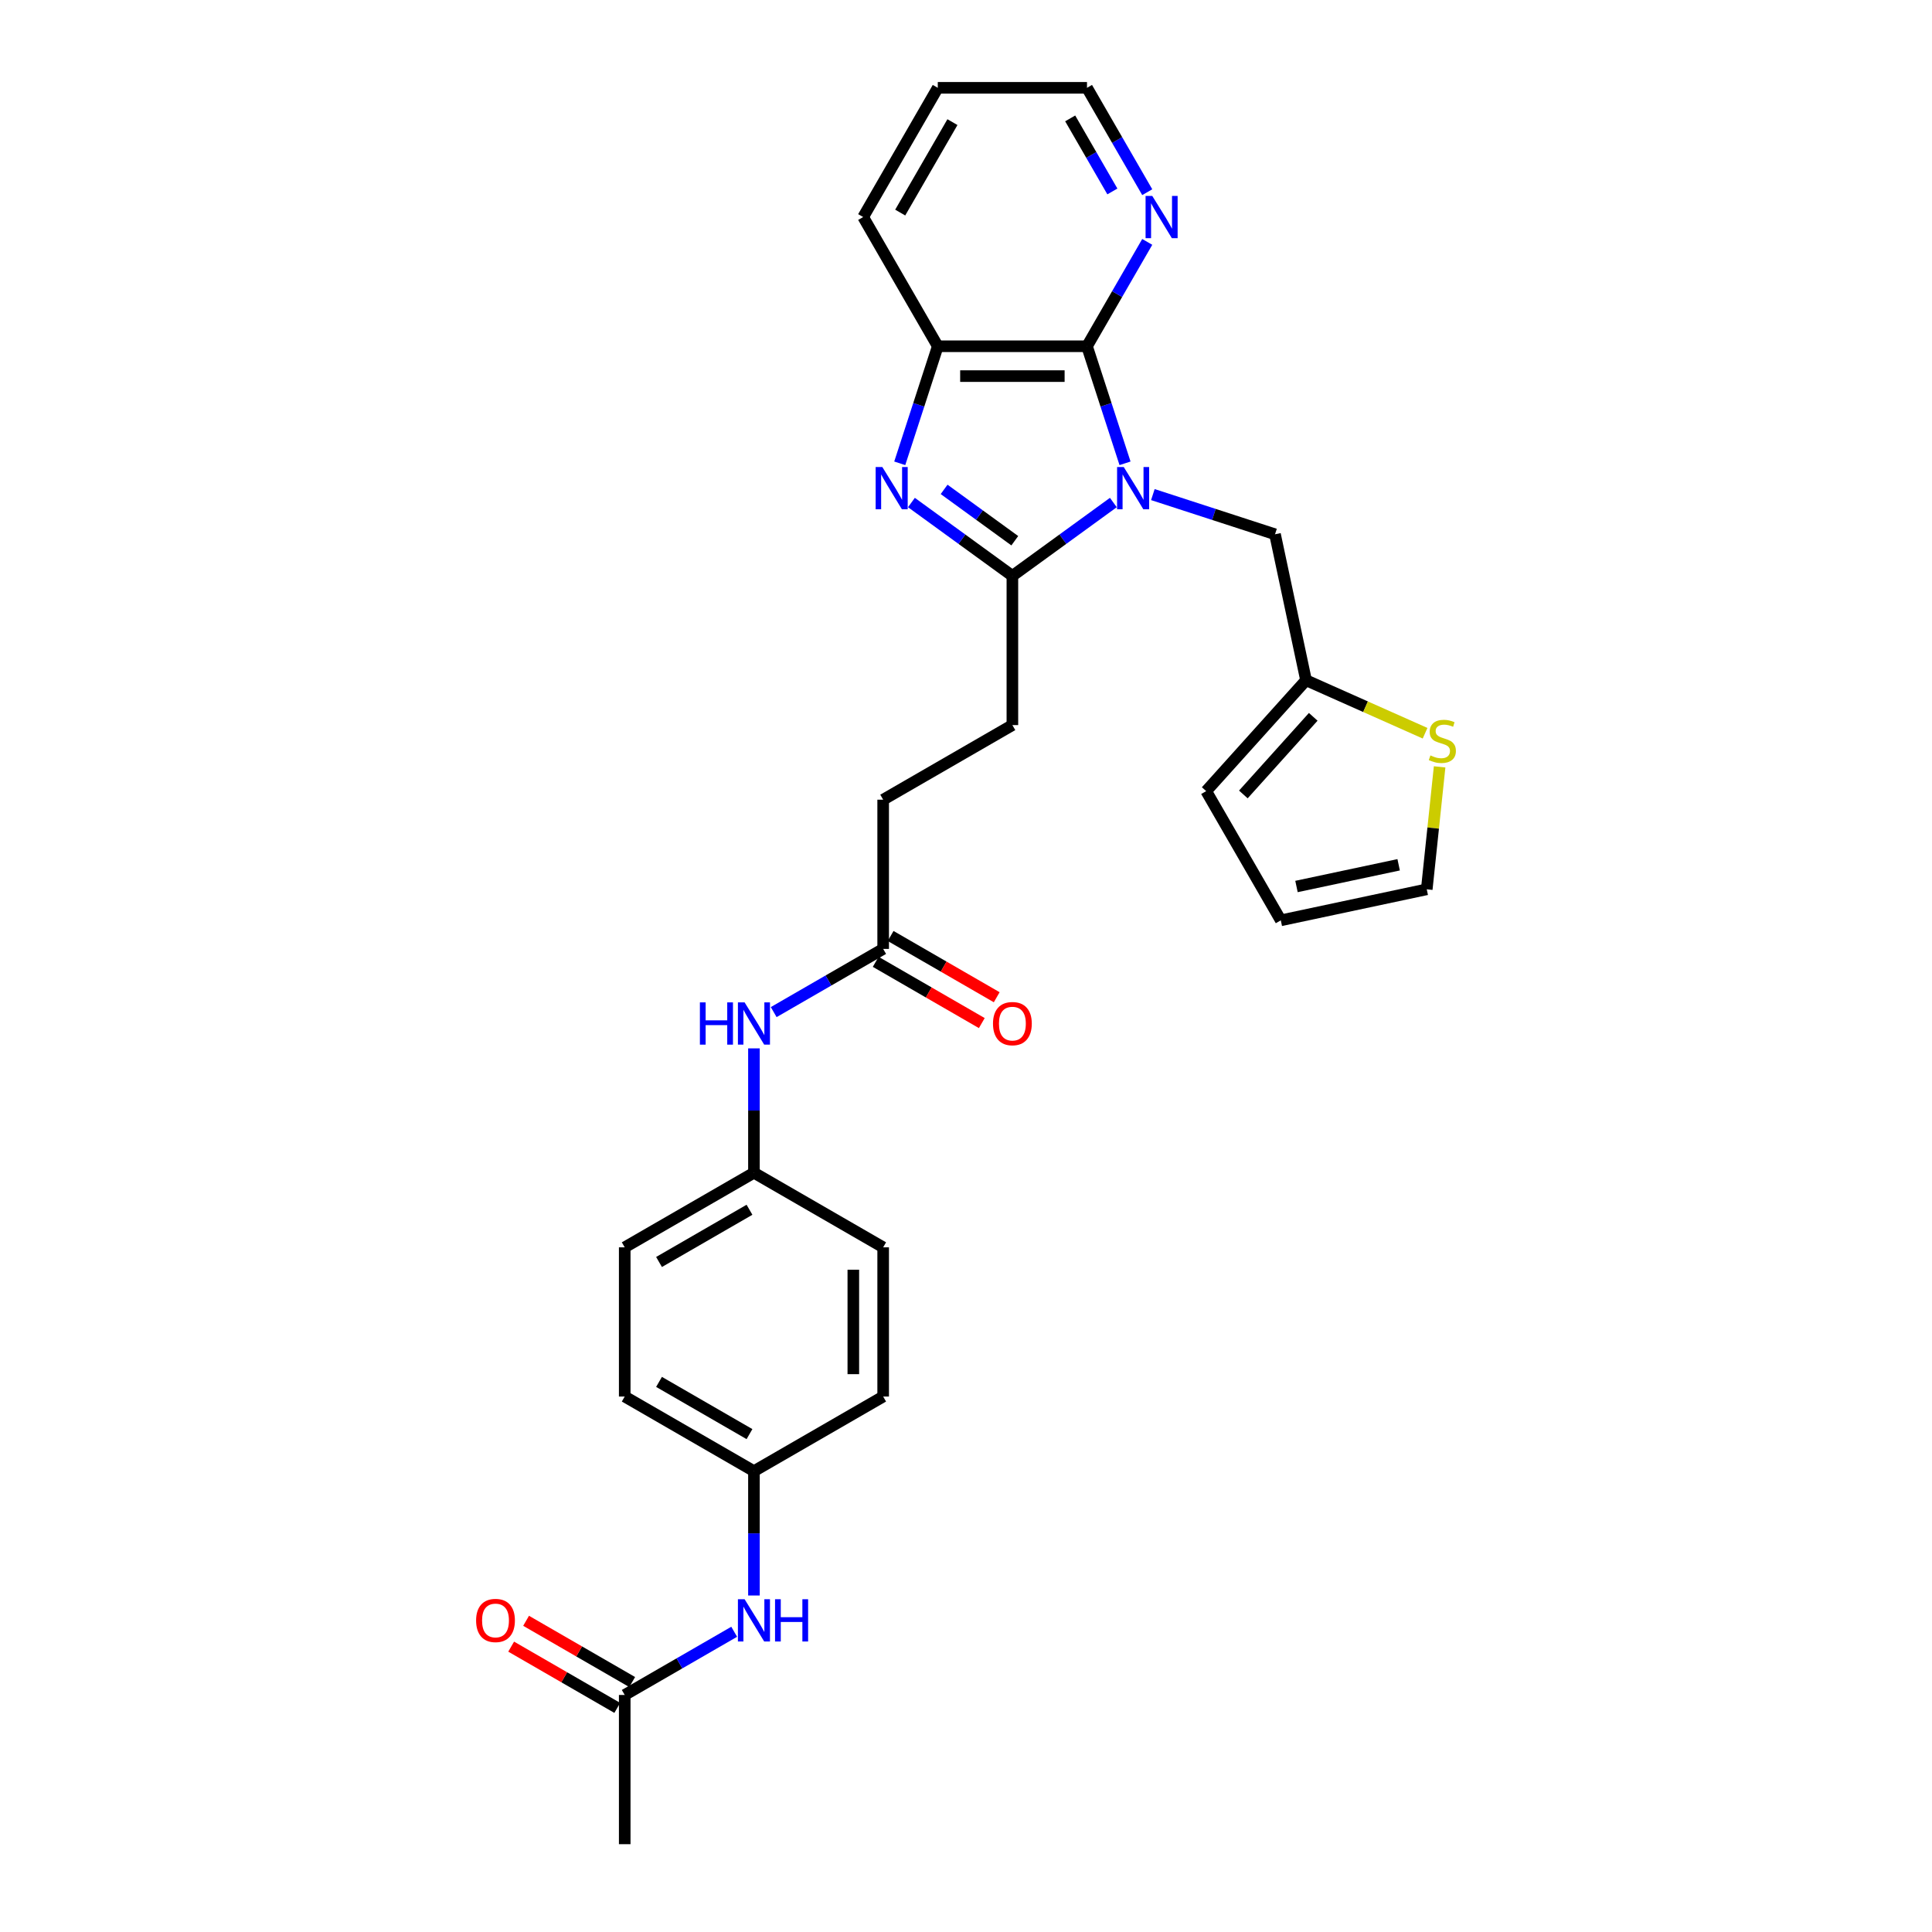 <?xml version='1.0' encoding='iso-8859-1'?>
<svg version='1.1' baseProfile='full'
              xmlns='http://www.w3.org/2000/svg'
                      xmlns:rdkit='http://www.rdkit.org/xml'
                      xmlns:xlink='http://www.w3.org/1999/xlink'
                  xml:space='preserve'
width='1000px' height='1000px' viewBox='0 0 1000 1000'>
<!-- END OF HEADER -->
<rect style='opacity:1.0;fill:#FFFFFF;stroke:none' width='1000' height='1000' x='0' y='0'> </rect>
<path class='bond-0' d='M 576.267,260.106 L 550.139,279.089' style='fill:none;fill-rule:evenodd;stroke:#0000FF;stroke-width:6px;stroke-linecap:butt;stroke-linejoin:miter;stroke-opacity:1' />
<path class='bond-0' d='M 550.139,279.089 L 524.01,298.072' style='fill:none;fill-rule:evenodd;stroke:#000000;stroke-width:6px;stroke-linecap:butt;stroke-linejoin:miter;stroke-opacity:1' />
<path class='bond-2' d='M 582.312,239.81 L 572.469,209.517' style='fill:none;fill-rule:evenodd;stroke:#0000FF;stroke-width:6px;stroke-linecap:butt;stroke-linejoin:miter;stroke-opacity:1' />
<path class='bond-2' d='M 572.469,209.517 L 562.626,179.224' style='fill:none;fill-rule:evenodd;stroke:#000000;stroke-width:6px;stroke-linecap:butt;stroke-linejoin:miter;stroke-opacity:1' />
<path class='bond-4' d='M 596.718,255.999 L 628.331,266.271' style='fill:none;fill-rule:evenodd;stroke:#0000FF;stroke-width:6px;stroke-linecap:butt;stroke-linejoin:miter;stroke-opacity:1' />
<path class='bond-4' d='M 628.331,266.271 L 659.945,276.543' style='fill:none;fill-rule:evenodd;stroke:#000000;stroke-width:6px;stroke-linecap:butt;stroke-linejoin:miter;stroke-opacity:1' />
<path class='bond-1' d='M 524.01,298.072 L 497.882,279.089' style='fill:none;fill-rule:evenodd;stroke:#000000;stroke-width:6px;stroke-linecap:butt;stroke-linejoin:miter;stroke-opacity:1' />
<path class='bond-1' d='M 497.882,279.089 L 471.754,260.106' style='fill:none;fill-rule:evenodd;stroke:#0000FF;stroke-width:6px;stroke-linecap:butt;stroke-linejoin:miter;stroke-opacity:1' />
<path class='bond-1' d='M 525.251,279.881 L 506.961,266.593' style='fill:none;fill-rule:evenodd;stroke:#000000;stroke-width:6px;stroke-linecap:butt;stroke-linejoin:miter;stroke-opacity:1' />
<path class='bond-1' d='M 506.961,266.593 L 488.671,253.304' style='fill:none;fill-rule:evenodd;stroke:#0000FF;stroke-width:6px;stroke-linecap:butt;stroke-linejoin:miter;stroke-opacity:1' />
<path class='bond-11' d='M 524.01,298.072 L 524.01,375.305' style='fill:none;fill-rule:evenodd;stroke:#000000;stroke-width:6px;stroke-linecap:butt;stroke-linejoin:miter;stroke-opacity:1' />
<path class='bond-29' d='M 465.709,239.81 L 475.552,209.517' style='fill:none;fill-rule:evenodd;stroke:#0000FF;stroke-width:6px;stroke-linecap:butt;stroke-linejoin:miter;stroke-opacity:1' />
<path class='bond-29' d='M 475.552,209.517 L 485.394,179.224' style='fill:none;fill-rule:evenodd;stroke:#000000;stroke-width:6px;stroke-linecap:butt;stroke-linejoin:miter;stroke-opacity:1' />
<path class='bond-3' d='M 562.626,179.224 L 485.394,179.224' style='fill:none;fill-rule:evenodd;stroke:#000000;stroke-width:6px;stroke-linecap:butt;stroke-linejoin:miter;stroke-opacity:1' />
<path class='bond-3' d='M 551.042,194.671 L 496.979,194.671' style='fill:none;fill-rule:evenodd;stroke:#000000;stroke-width:6px;stroke-linecap:butt;stroke-linejoin:miter;stroke-opacity:1' />
<path class='bond-6' d='M 562.626,179.224 L 578.22,152.215' style='fill:none;fill-rule:evenodd;stroke:#000000;stroke-width:6px;stroke-linecap:butt;stroke-linejoin:miter;stroke-opacity:1' />
<path class='bond-6' d='M 578.22,152.215 L 593.814,125.206' style='fill:none;fill-rule:evenodd;stroke:#0000FF;stroke-width:6px;stroke-linecap:butt;stroke-linejoin:miter;stroke-opacity:1' />
<path class='bond-25' d='M 485.394,179.224 L 446.778,112.34' style='fill:none;fill-rule:evenodd;stroke:#000000;stroke-width:6px;stroke-linecap:butt;stroke-linejoin:miter;stroke-opacity:1' />
<path class='bond-5' d='M 659.945,276.543 L 676.002,352.087' style='fill:none;fill-rule:evenodd;stroke:#000000;stroke-width:6px;stroke-linecap:butt;stroke-linejoin:miter;stroke-opacity:1' />
<path class='bond-7' d='M 676.002,352.087 L 706.808,365.803' style='fill:none;fill-rule:evenodd;stroke:#000000;stroke-width:6px;stroke-linecap:butt;stroke-linejoin:miter;stroke-opacity:1' />
<path class='bond-7' d='M 706.808,365.803 L 737.614,379.518' style='fill:none;fill-rule:evenodd;stroke:#CCCC00;stroke-width:6px;stroke-linecap:butt;stroke-linejoin:miter;stroke-opacity:1' />
<path class='bond-14' d='M 676.002,352.087 L 624.324,409.482' style='fill:none;fill-rule:evenodd;stroke:#000000;stroke-width:6px;stroke-linecap:butt;stroke-linejoin:miter;stroke-opacity:1' />
<path class='bond-14' d='M 679.729,371.032 L 643.554,411.208' style='fill:none;fill-rule:evenodd;stroke:#000000;stroke-width:6px;stroke-linecap:butt;stroke-linejoin:miter;stroke-opacity:1' />
<path class='bond-26' d='M 593.814,99.473 L 578.22,72.464' style='fill:none;fill-rule:evenodd;stroke:#0000FF;stroke-width:6px;stroke-linecap:butt;stroke-linejoin:miter;stroke-opacity:1' />
<path class='bond-26' d='M 578.22,72.464 L 562.626,45.455' style='fill:none;fill-rule:evenodd;stroke:#000000;stroke-width:6px;stroke-linecap:butt;stroke-linejoin:miter;stroke-opacity:1' />
<path class='bond-26' d='M 575.759,99.093 L 564.843,80.187' style='fill:none;fill-rule:evenodd;stroke:#0000FF;stroke-width:6px;stroke-linecap:butt;stroke-linejoin:miter;stroke-opacity:1' />
<path class='bond-26' d='M 564.843,80.187 L 553.928,61.281' style='fill:none;fill-rule:evenodd;stroke:#000000;stroke-width:6px;stroke-linecap:butt;stroke-linejoin:miter;stroke-opacity:1' />
<path class='bond-13' d='M 745.146,396.923 L 741.815,428.616' style='fill:none;fill-rule:evenodd;stroke:#CCCC00;stroke-width:6px;stroke-linecap:butt;stroke-linejoin:miter;stroke-opacity:1' />
<path class='bond-13' d='M 741.815,428.616 L 738.484,460.309' style='fill:none;fill-rule:evenodd;stroke:#000000;stroke-width:6px;stroke-linecap:butt;stroke-linejoin:miter;stroke-opacity:1' />
<path class='bond-8' d='M 457.125,491.153 L 457.125,413.921' style='fill:none;fill-rule:evenodd;stroke:#000000;stroke-width:6px;stroke-linecap:butt;stroke-linejoin:miter;stroke-opacity:1' />
<path class='bond-10' d='M 457.125,491.153 L 428.796,507.509' style='fill:none;fill-rule:evenodd;stroke:#000000;stroke-width:6px;stroke-linecap:butt;stroke-linejoin:miter;stroke-opacity:1' />
<path class='bond-10' d='M 428.796,507.509 L 400.466,523.865' style='fill:none;fill-rule:evenodd;stroke:#0000FF;stroke-width:6px;stroke-linecap:butt;stroke-linejoin:miter;stroke-opacity:1' />
<path class='bond-16' d='M 453.264,497.841 L 480.721,513.694' style='fill:none;fill-rule:evenodd;stroke:#000000;stroke-width:6px;stroke-linecap:butt;stroke-linejoin:miter;stroke-opacity:1' />
<path class='bond-16' d='M 480.721,513.694 L 508.178,529.546' style='fill:none;fill-rule:evenodd;stroke:#FF0000;stroke-width:6px;stroke-linecap:butt;stroke-linejoin:miter;stroke-opacity:1' />
<path class='bond-16' d='M 460.987,484.464 L 488.444,500.317' style='fill:none;fill-rule:evenodd;stroke:#000000;stroke-width:6px;stroke-linecap:butt;stroke-linejoin:miter;stroke-opacity:1' />
<path class='bond-16' d='M 488.444,500.317 L 515.901,516.169' style='fill:none;fill-rule:evenodd;stroke:#FF0000;stroke-width:6px;stroke-linecap:butt;stroke-linejoin:miter;stroke-opacity:1' />
<path class='bond-9' d='M 323.355,877.313 L 351.685,860.957' style='fill:none;fill-rule:evenodd;stroke:#000000;stroke-width:6px;stroke-linecap:butt;stroke-linejoin:miter;stroke-opacity:1' />
<path class='bond-9' d='M 351.685,860.957 L 380.015,844.601' style='fill:none;fill-rule:evenodd;stroke:#0000FF;stroke-width:6px;stroke-linecap:butt;stroke-linejoin:miter;stroke-opacity:1' />
<path class='bond-17' d='M 327.217,870.625 L 299.76,854.773' style='fill:none;fill-rule:evenodd;stroke:#000000;stroke-width:6px;stroke-linecap:butt;stroke-linejoin:miter;stroke-opacity:1' />
<path class='bond-17' d='M 299.76,854.773 L 272.303,838.92' style='fill:none;fill-rule:evenodd;stroke:#FF0000;stroke-width:6px;stroke-linecap:butt;stroke-linejoin:miter;stroke-opacity:1' />
<path class='bond-17' d='M 319.494,884.002 L 292.037,868.15' style='fill:none;fill-rule:evenodd;stroke:#000000;stroke-width:6px;stroke-linecap:butt;stroke-linejoin:miter;stroke-opacity:1' />
<path class='bond-17' d='M 292.037,868.15 L 264.58,852.297' style='fill:none;fill-rule:evenodd;stroke:#FF0000;stroke-width:6px;stroke-linecap:butt;stroke-linejoin:miter;stroke-opacity:1' />
<path class='bond-27' d='M 323.355,877.313 L 323.355,954.545' style='fill:none;fill-rule:evenodd;stroke:#000000;stroke-width:6px;stroke-linecap:butt;stroke-linejoin:miter;stroke-opacity:1' />
<path class='bond-19' d='M 390.24,542.636 L 390.24,574.818' style='fill:none;fill-rule:evenodd;stroke:#0000FF;stroke-width:6px;stroke-linecap:butt;stroke-linejoin:miter;stroke-opacity:1' />
<path class='bond-19' d='M 390.24,574.818 L 390.24,607.001' style='fill:none;fill-rule:evenodd;stroke:#000000;stroke-width:6px;stroke-linecap:butt;stroke-linejoin:miter;stroke-opacity:1' />
<path class='bond-20' d='M 524.01,375.305 L 457.125,413.921' style='fill:none;fill-rule:evenodd;stroke:#000000;stroke-width:6px;stroke-linecap:butt;stroke-linejoin:miter;stroke-opacity:1' />
<path class='bond-12' d='M 390.24,825.83 L 390.24,793.648' style='fill:none;fill-rule:evenodd;stroke:#0000FF;stroke-width:6px;stroke-linecap:butt;stroke-linejoin:miter;stroke-opacity:1' />
<path class='bond-12' d='M 390.24,793.648 L 390.24,761.465' style='fill:none;fill-rule:evenodd;stroke:#000000;stroke-width:6px;stroke-linecap:butt;stroke-linejoin:miter;stroke-opacity:1' />
<path class='bond-30' d='M 738.484,460.309 L 662.94,476.367' style='fill:none;fill-rule:evenodd;stroke:#000000;stroke-width:6px;stroke-linecap:butt;stroke-linejoin:miter;stroke-opacity:1' />
<path class='bond-30' d='M 723.941,447.609 L 671.06,458.849' style='fill:none;fill-rule:evenodd;stroke:#000000;stroke-width:6px;stroke-linecap:butt;stroke-linejoin:miter;stroke-opacity:1' />
<path class='bond-15' d='M 624.324,409.482 L 662.94,476.367' style='fill:none;fill-rule:evenodd;stroke:#000000;stroke-width:6px;stroke-linecap:butt;stroke-linejoin:miter;stroke-opacity:1' />
<path class='bond-18' d='M 390.24,761.465 L 323.355,722.849' style='fill:none;fill-rule:evenodd;stroke:#000000;stroke-width:6px;stroke-linecap:butt;stroke-linejoin:miter;stroke-opacity:1' />
<path class='bond-18' d='M 387.931,742.296 L 341.111,715.265' style='fill:none;fill-rule:evenodd;stroke:#000000;stroke-width:6px;stroke-linecap:butt;stroke-linejoin:miter;stroke-opacity:1' />
<path class='bond-32' d='M 390.24,761.465 L 457.125,722.849' style='fill:none;fill-rule:evenodd;stroke:#000000;stroke-width:6px;stroke-linecap:butt;stroke-linejoin:miter;stroke-opacity:1' />
<path class='bond-21' d='M 390.24,607.001 L 457.125,645.617' style='fill:none;fill-rule:evenodd;stroke:#000000;stroke-width:6px;stroke-linecap:butt;stroke-linejoin:miter;stroke-opacity:1' />
<path class='bond-23' d='M 390.24,607.001 L 323.355,645.617' style='fill:none;fill-rule:evenodd;stroke:#000000;stroke-width:6px;stroke-linecap:butt;stroke-linejoin:miter;stroke-opacity:1' />
<path class='bond-23' d='M 387.931,626.17 L 341.111,653.202' style='fill:none;fill-rule:evenodd;stroke:#000000;stroke-width:6px;stroke-linecap:butt;stroke-linejoin:miter;stroke-opacity:1' />
<path class='bond-24' d='M 457.125,645.617 L 457.125,722.849' style='fill:none;fill-rule:evenodd;stroke:#000000;stroke-width:6px;stroke-linecap:butt;stroke-linejoin:miter;stroke-opacity:1' />
<path class='bond-24' d='M 441.679,657.202 L 441.679,711.264' style='fill:none;fill-rule:evenodd;stroke:#000000;stroke-width:6px;stroke-linecap:butt;stroke-linejoin:miter;stroke-opacity:1' />
<path class='bond-22' d='M 323.355,722.849 L 323.355,645.617' style='fill:none;fill-rule:evenodd;stroke:#000000;stroke-width:6px;stroke-linecap:butt;stroke-linejoin:miter;stroke-opacity:1' />
<path class='bond-31' d='M 446.778,112.34 L 485.394,45.455' style='fill:none;fill-rule:evenodd;stroke:#000000;stroke-width:6px;stroke-linecap:butt;stroke-linejoin:miter;stroke-opacity:1' />
<path class='bond-31' d='M 465.948,110.03 L 492.979,63.211' style='fill:none;fill-rule:evenodd;stroke:#000000;stroke-width:6px;stroke-linecap:butt;stroke-linejoin:miter;stroke-opacity:1' />
<path class='bond-28' d='M 562.626,45.455 L 485.394,45.455' style='fill:none;fill-rule:evenodd;stroke:#000000;stroke-width:6px;stroke-linecap:butt;stroke-linejoin:miter;stroke-opacity:1' />
<path  class='atom-0' d='M 581.658 241.741
L 588.825 253.325
Q 589.535 254.468, 590.678 256.538
Q 591.821 258.608, 591.883 258.732
L 591.883 241.741
L 594.787 241.741
L 594.787 263.613
L 591.791 263.613
L 584.098 250.947
Q 583.202 249.464, 582.245 247.765
Q 581.318 246.066, 581.04 245.54
L 581.04 263.613
L 578.198 263.613
L 578.198 241.741
L 581.658 241.741
' fill='#0000FF'/>
<path  class='atom-2' d='M 456.694 241.741
L 463.861 253.325
Q 464.571 254.468, 465.714 256.538
Q 466.857 258.608, 466.919 258.732
L 466.919 241.741
L 469.823 241.741
L 469.823 263.613
L 466.826 263.613
L 459.134 250.947
Q 458.238 249.464, 457.28 247.765
Q 456.354 246.066, 456.076 245.54
L 456.076 263.613
L 453.234 263.613
L 453.234 241.741
L 456.694 241.741
' fill='#0000FF'/>
<path  class='atom-7' d='M 596.408 101.403
L 603.575 112.988
Q 604.285 114.131, 605.428 116.201
Q 606.571 118.271, 606.633 118.395
L 606.633 101.403
L 609.537 101.403
L 609.537 123.276
L 606.541 123.276
L 598.848 110.61
Q 597.952 109.127, 596.995 107.428
Q 596.068 105.728, 595.79 105.203
L 595.79 123.276
L 592.948 123.276
L 592.948 101.403
L 596.408 101.403
' fill='#0000FF'/>
<path  class='atom-8' d='M 740.378 391.007
Q 740.626 391.1, 741.645 391.532
Q 742.665 391.965, 743.777 392.243
Q 744.92 392.49, 746.032 392.49
Q 748.102 392.49, 749.307 391.501
Q 750.511 390.482, 750.511 388.721
Q 750.511 387.516, 749.893 386.775
Q 749.307 386.033, 748.38 385.632
Q 747.453 385.23, 745.908 384.767
Q 743.962 384.18, 742.788 383.624
Q 741.645 383.068, 740.811 381.894
Q 740.008 380.72, 740.008 378.743
Q 740.008 375.993, 741.861 374.294
Q 743.746 372.595, 747.453 372.595
Q 749.986 372.595, 752.859 373.8
L 752.149 376.179
Q 749.523 375.097, 747.546 375.097
Q 745.414 375.097, 744.24 375.993
Q 743.066 376.858, 743.097 378.372
Q 743.097 379.546, 743.684 380.256
Q 744.302 380.967, 745.167 381.369
Q 746.063 381.77, 747.546 382.234
Q 749.523 382.851, 750.697 383.469
Q 751.871 384.087, 752.705 385.354
Q 753.57 386.589, 753.57 388.721
Q 753.57 391.749, 751.531 393.386
Q 749.523 394.992, 746.155 394.992
Q 744.209 394.992, 742.726 394.56
Q 741.274 394.158, 739.544 393.448
L 740.378 391.007
' fill='#CCCC00'/>
<path  class='atom-11' d='M 362.267 518.833
L 365.233 518.833
L 365.233 528.132
L 376.416 528.132
L 376.416 518.833
L 379.382 518.833
L 379.382 540.705
L 376.416 540.705
L 376.416 530.603
L 365.233 530.603
L 365.233 540.705
L 362.267 540.705
L 362.267 518.833
' fill='#0000FF'/>
<path  class='atom-11' d='M 385.406 518.833
L 392.573 530.418
Q 393.283 531.561, 394.426 533.63
Q 395.569 535.7, 395.631 535.824
L 395.631 518.833
L 398.535 518.833
L 398.535 540.705
L 395.539 540.705
L 387.846 528.039
Q 386.95 526.556, 385.993 524.857
Q 385.066 523.158, 384.788 522.633
L 384.788 540.705
L 381.946 540.705
L 381.946 518.833
L 385.406 518.833
' fill='#0000FF'/>
<path  class='atom-13' d='M 385.406 827.761
L 392.573 839.346
Q 393.283 840.489, 394.426 842.559
Q 395.569 844.629, 395.631 844.752
L 395.631 827.761
L 398.535 827.761
L 398.535 849.633
L 395.539 849.633
L 387.846 836.967
Q 386.95 835.484, 385.993 833.785
Q 385.066 832.086, 384.788 831.561
L 384.788 849.633
L 381.946 849.633
L 381.946 827.761
L 385.406 827.761
' fill='#0000FF'/>
<path  class='atom-13' d='M 401.161 827.761
L 404.127 827.761
L 404.127 837.06
L 415.31 837.06
L 415.31 827.761
L 418.276 827.761
L 418.276 849.633
L 415.31 849.633
L 415.31 839.531
L 404.127 839.531
L 404.127 849.633
L 401.161 849.633
L 401.161 827.761
' fill='#0000FF'/>
<path  class='atom-17' d='M 513.97 529.831
Q 513.97 524.579, 516.565 521.644
Q 519.16 518.709, 524.01 518.709
Q 528.861 518.709, 531.456 521.644
Q 534.051 524.579, 534.051 529.831
Q 534.051 535.144, 531.425 538.172
Q 528.799 541.168, 524.01 541.168
Q 519.191 541.168, 516.565 538.172
Q 513.97 535.175, 513.97 529.831
M 524.01 538.697
Q 527.347 538.697, 529.139 536.473
Q 530.961 534.217, 530.961 529.831
Q 530.961 525.537, 529.139 523.374
Q 527.347 521.181, 524.01 521.181
Q 520.674 521.181, 518.851 523.343
Q 517.059 525.506, 517.059 529.831
Q 517.059 534.248, 518.851 536.473
Q 520.674 538.697, 524.01 538.697
' fill='#FF0000'/>
<path  class='atom-18' d='M 246.43 838.759
Q 246.43 833.507, 249.025 830.572
Q 251.62 827.638, 256.47 827.638
Q 261.321 827.638, 263.916 830.572
Q 266.511 833.507, 266.511 838.759
Q 266.511 844.073, 263.885 847.1
Q 261.259 850.097, 256.47 850.097
Q 251.651 850.097, 249.025 847.1
Q 246.43 844.104, 246.43 838.759
M 256.47 847.625
Q 259.807 847.625, 261.599 845.401
Q 263.421 843.146, 263.421 838.759
Q 263.421 834.465, 261.599 832.302
Q 259.807 830.109, 256.47 830.109
Q 253.134 830.109, 251.311 832.272
Q 249.52 834.434, 249.52 838.759
Q 249.52 843.177, 251.311 845.401
Q 253.134 847.625, 256.47 847.625
' fill='#FF0000'/>
</svg>
